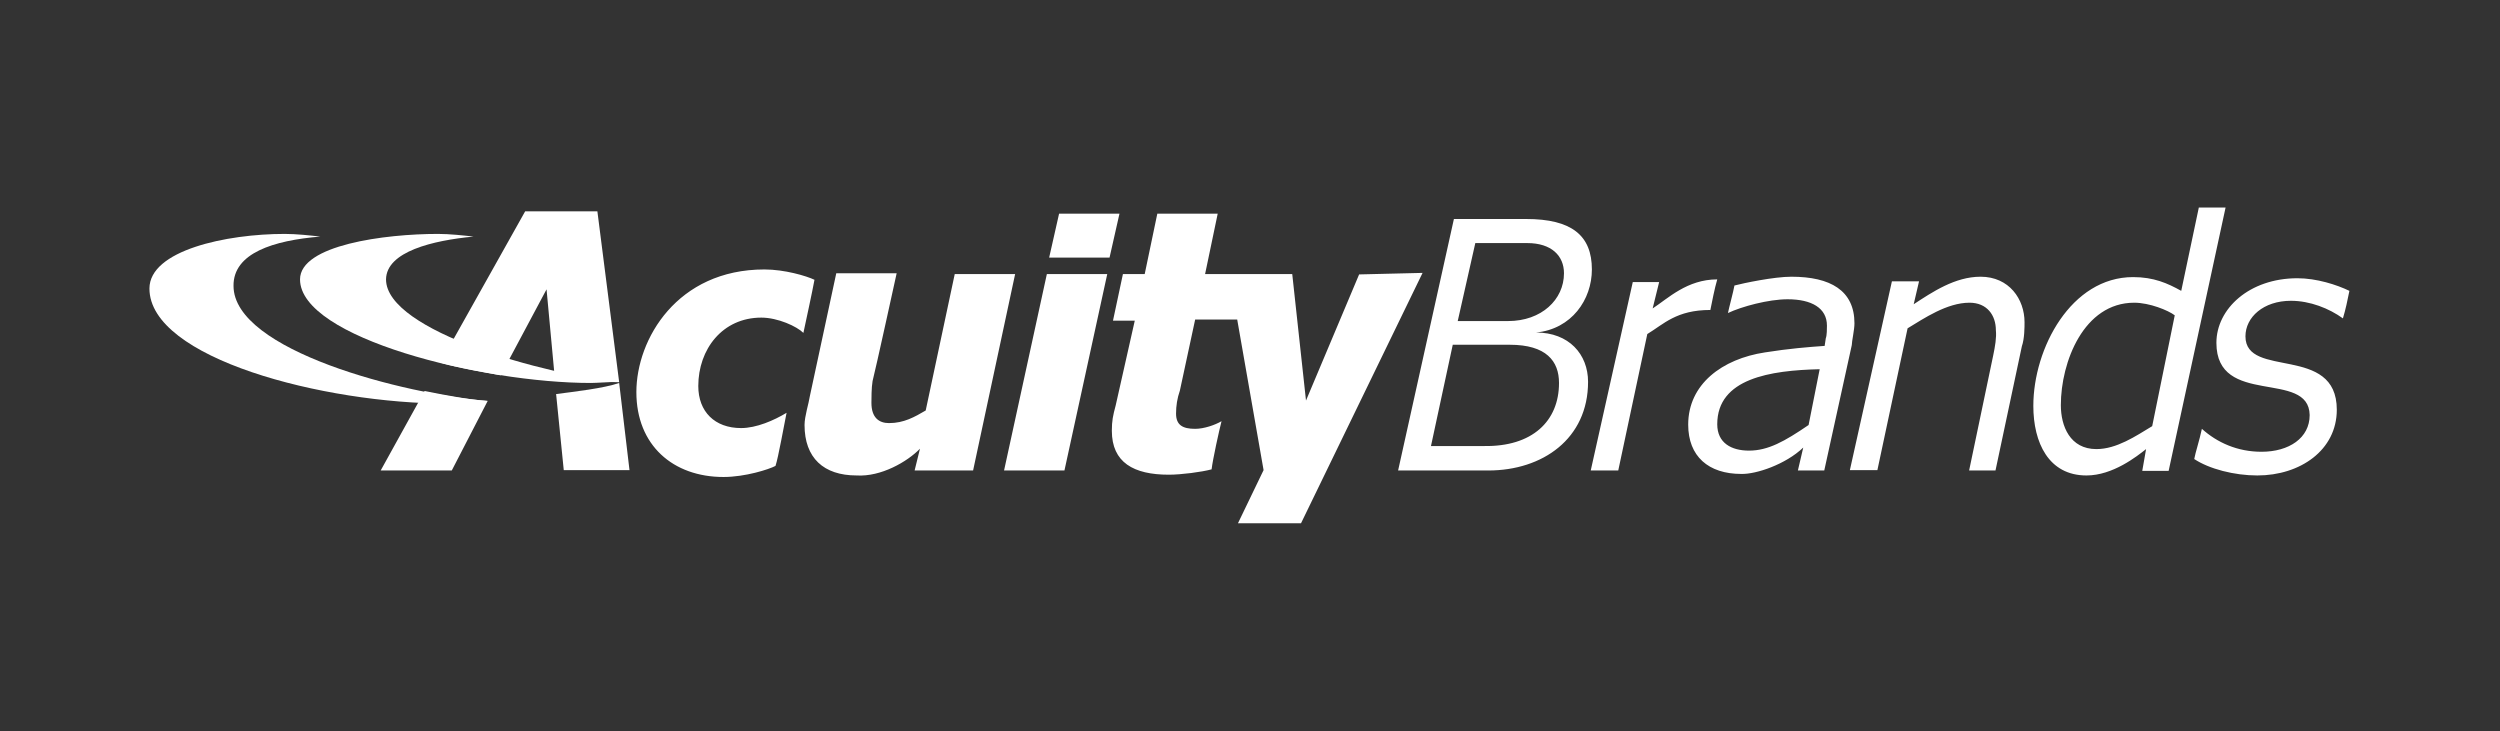<svg xmlns="http://www.w3.org/2000/svg" xmlns:xlink="http://www.w3.org/1999/xlink" id="Layer_1" x="0px" y="0px" viewBox="0 0 654.1 191.3" style="enable-background:new 0 0 654.1 191.3;" xml:space="preserve"><rect x="0" y="0" width="654.1" height="191.3" fill="#333333" stroke="none"/><style type="text/css">	.st0{fill-rule:evenodd;clip-rule:evenodd;fill:#FFFFFF;}</style><g id="Layer_1_00000062167500312619582290000000275615343464564352_">	<g>		<path class="st0" d="M278.5,123.1h-15.8l11.2-51.4h15.8L278.5,123.1z M365.8,123.1l14.6-65.8h18.9c11.9,0,17.2,4.3,17.2,13.2    c0,7.9-5.3,15.6-14.6,16.5c8.6,0,13.6,5.7,13.6,12.9c0,14.9-11.9,23.2-26.1,23.2H365.8L365.8,123.1z M407.9,100.2    c0-5.7-3.3-10-12.9-10h-14.9l-5.7,26.5h13.9C400.9,116.9,407.9,110.2,407.9,100.2z M409.2,71.5c0-4.6-3.3-7.9-9.6-7.9h-13.6    L381.4,84h13.2C403.3,84,409.2,78.4,409.2,71.5L409.2,71.5z M240.7,117.4l-1.4,5.7h15.3l11-51.4h-15.8l-7.6,35.7    c-2.9,1.7-5.7,3.3-9.6,3.3c-2.6,0-4.6-1.4-4.6-5.3c0-1,0-4,0.3-5.7c0.7-2.6,6.3-28.2,6.3-28.2h-15.8l-6.9,32.1    c-0.3,2-1.4,5.3-1.4,7.6c0,8.6,5,13.2,13.6,13.2C230.5,124.8,237.4,120.8,240.7,117.4L240.7,117.4z M355.6,71.8l-13.9,33    l-3.6-33.1h-22.8l3.3-15.8h-15.8l-3.3,15.8h-5.7l-2.6,12.2h5.7l-5,22.2c-0.7,2.6-1,4-1,6.6c0,8.3,5.7,11.5,14.9,11.5    c3.3,0,8.6-0.7,11.2-1.4c0.3-2.6,2-10.3,2.6-12.6c-1.7,1-4.6,2-6.9,2c-3.3,0-5-1-5-4c0-2,0.3-4,1-6l4-18.6h11l6.9,39.4l-6.7,13.9    h16.5l31.8-65.5L355.6,71.8L355.6,71.8z M277.1,55.9l-2.6,11.5h15.8l2.6-11.5C293,55.9,277.1,55.9,277.1,55.9z M200,70.5    c-22.8,0-33.5,18.2-33.5,32.1s9.6,22.2,22.8,22.2c5.7,0,11.9-2,13.6-2.9c0.7-2,2.3-11,2.9-13.9c-3.3,2-7.9,4-11.9,4    c-6.9,0-11.2-4.3-11.2-11c0-9.6,6.3-17.9,16.5-17.9c4.3,0,9.3,2.3,11,4c0.7-3.3,2.3-10.6,2.9-13.9C211,72.2,205.3,70.5,200,70.5    L200,70.5z M521.5,93l-6.3,30.1h6.9l6.9-32.5c0.7-2,0.7-5,0.7-6.3c0-6-4-11.9-11.5-11.9c-6.7,0-12.6,4-17.5,7.2l1.4-6H495L484,123    h7.2l7.9-37.1c4.3-2.6,10.3-6.7,16.2-6.7c4.6,0,6.9,3.3,6.9,7.2C522.4,88.3,522,90.6,521.5,93L521.5,93z M476.1,96.6l-2.9,14.6    c-6.3,4.3-10.6,6.7-15.6,6.7c-4.6,0-8.3-2-8.3-6.9C449.3,99,463.2,96.9,476.1,96.6z M471.8,117.1l-1.4,6h6.9l7.2-32.8    c0-1,0.7-4,0.7-5.7c0-8.6-6.3-12.2-16.5-12.2c-4.6,0-12.6,1.7-14.9,2.3c-0.3,1.7-1.4,5.7-1.7,7.2c3.6-1.7,10.6-3.6,15.6-3.6    c6.3,0,10.3,2.3,10.3,6.9c0,0.7,0,2.6-0.3,3.3l-0.3,2c-4.3,0.3-9.3,0.7-15.6,1.7c-11.2,1.7-20.1,8.3-20.1,18.9    c0,8.3,5.3,12.9,13.9,12.9C459.5,124.1,467.2,121.5,471.8,117.1L471.8,117.1z M449.3,73.1c-7.9,0-12.9,5-16.9,7.6l1.7-6.9h-6.9    l-11,49.3h7.2l7.6-35.7c4.3-2.6,7.6-6.3,16.5-6.3C447.9,79.1,448.6,75.5,449.3,73.1L449.3,73.1z M575.3,54.3l-4.6,21.8    c-3.6-2-7.2-3.6-12.6-3.6c-16.2,0-26.1,18.6-26.1,33.7c0,9.6,4,18.2,13.9,18.2c6.9,0,13.2-5,15.6-6.9l-1,5.7h6.9l14.9-68.9H575.3    L575.3,54.3L575.3,54.3z M563.1,111.5c-4.3,2.6-9.3,6-14.6,6c-6.9,0-9.3-6-9.3-11.5c0-11.3,6-26.8,19.2-26.8c4,0,8.9,2,10.6,3.3    L563.1,111.5z M579.9,89.7c0-8.9,8.6-16.9,21.2-16.9c5,0,10.3,1.7,13.6,3.3c-0.5,2.5-1,4.9-1.7,7.2c-3.6-2.6-8.6-4.6-13.6-4.6    c-7.2,0-11.9,4.3-11.9,9.3c0,11.2,23.9,2,23.9,19.2c0,10.6-9.6,17.2-20.8,17.2c-6,0-12.6-1.7-16.5-4.3c0.3-1.7,1.4-5,2-7.9    c4,3.6,9.3,6,15.6,6c7.2,0,12.6-3.6,12.6-9.6C604.1,96.6,579.9,106.6,579.9,89.7L579.9,89.7z M127.6,104.9    c-4.6-0.3-10.6-1.4-16.5-2.6l-11.5,20.8h18.6L127.6,104.9z M145.1,98.3C149.4,99,157,100,162,100l-5.7-44.7h-18.9l-22.2,39.6    c5,1.4,10.6,2.3,15.8,3.3L143,75.7L145.1,98.3L145.1,98.3z"></path>		<path class="st0" d="M162,100.2c-4,1.4-11.9,2.3-16.5,2.9l2,19.9h17.2L162,100.2z"></path>		<path class="st0" d="M123.9,61.9c-2.6-0.3-6.3-0.7-9.3-0.7c-13.9,0-36.1,2.9-36.1,11.9c0,15.3,47.6,27.1,76.1,27.1    c1.4,0,5.7-0.3,7.2-0.3C143.3,98.2,101,86.7,101,73.1C101.1,65.8,113.3,62.9,123.9,61.9L123.9,61.9z"></path>		<path class="st0" d="M83.8,61.9c-2.6-0.3-6.3-0.7-9.3-0.7c-15.3,0-35.4,4.3-35.4,14.3c0,18.2,45.4,30.1,78.2,30.1    c1.4,0,8.6-0.3,10.3-0.7c-21.8-1.7-66.5-13.2-66.5-30.1C61,66.2,71.6,62.9,83.8,61.9z"></path>	</g></g><g id="Layer_3"></g><g id="MasterArt"></g></svg>